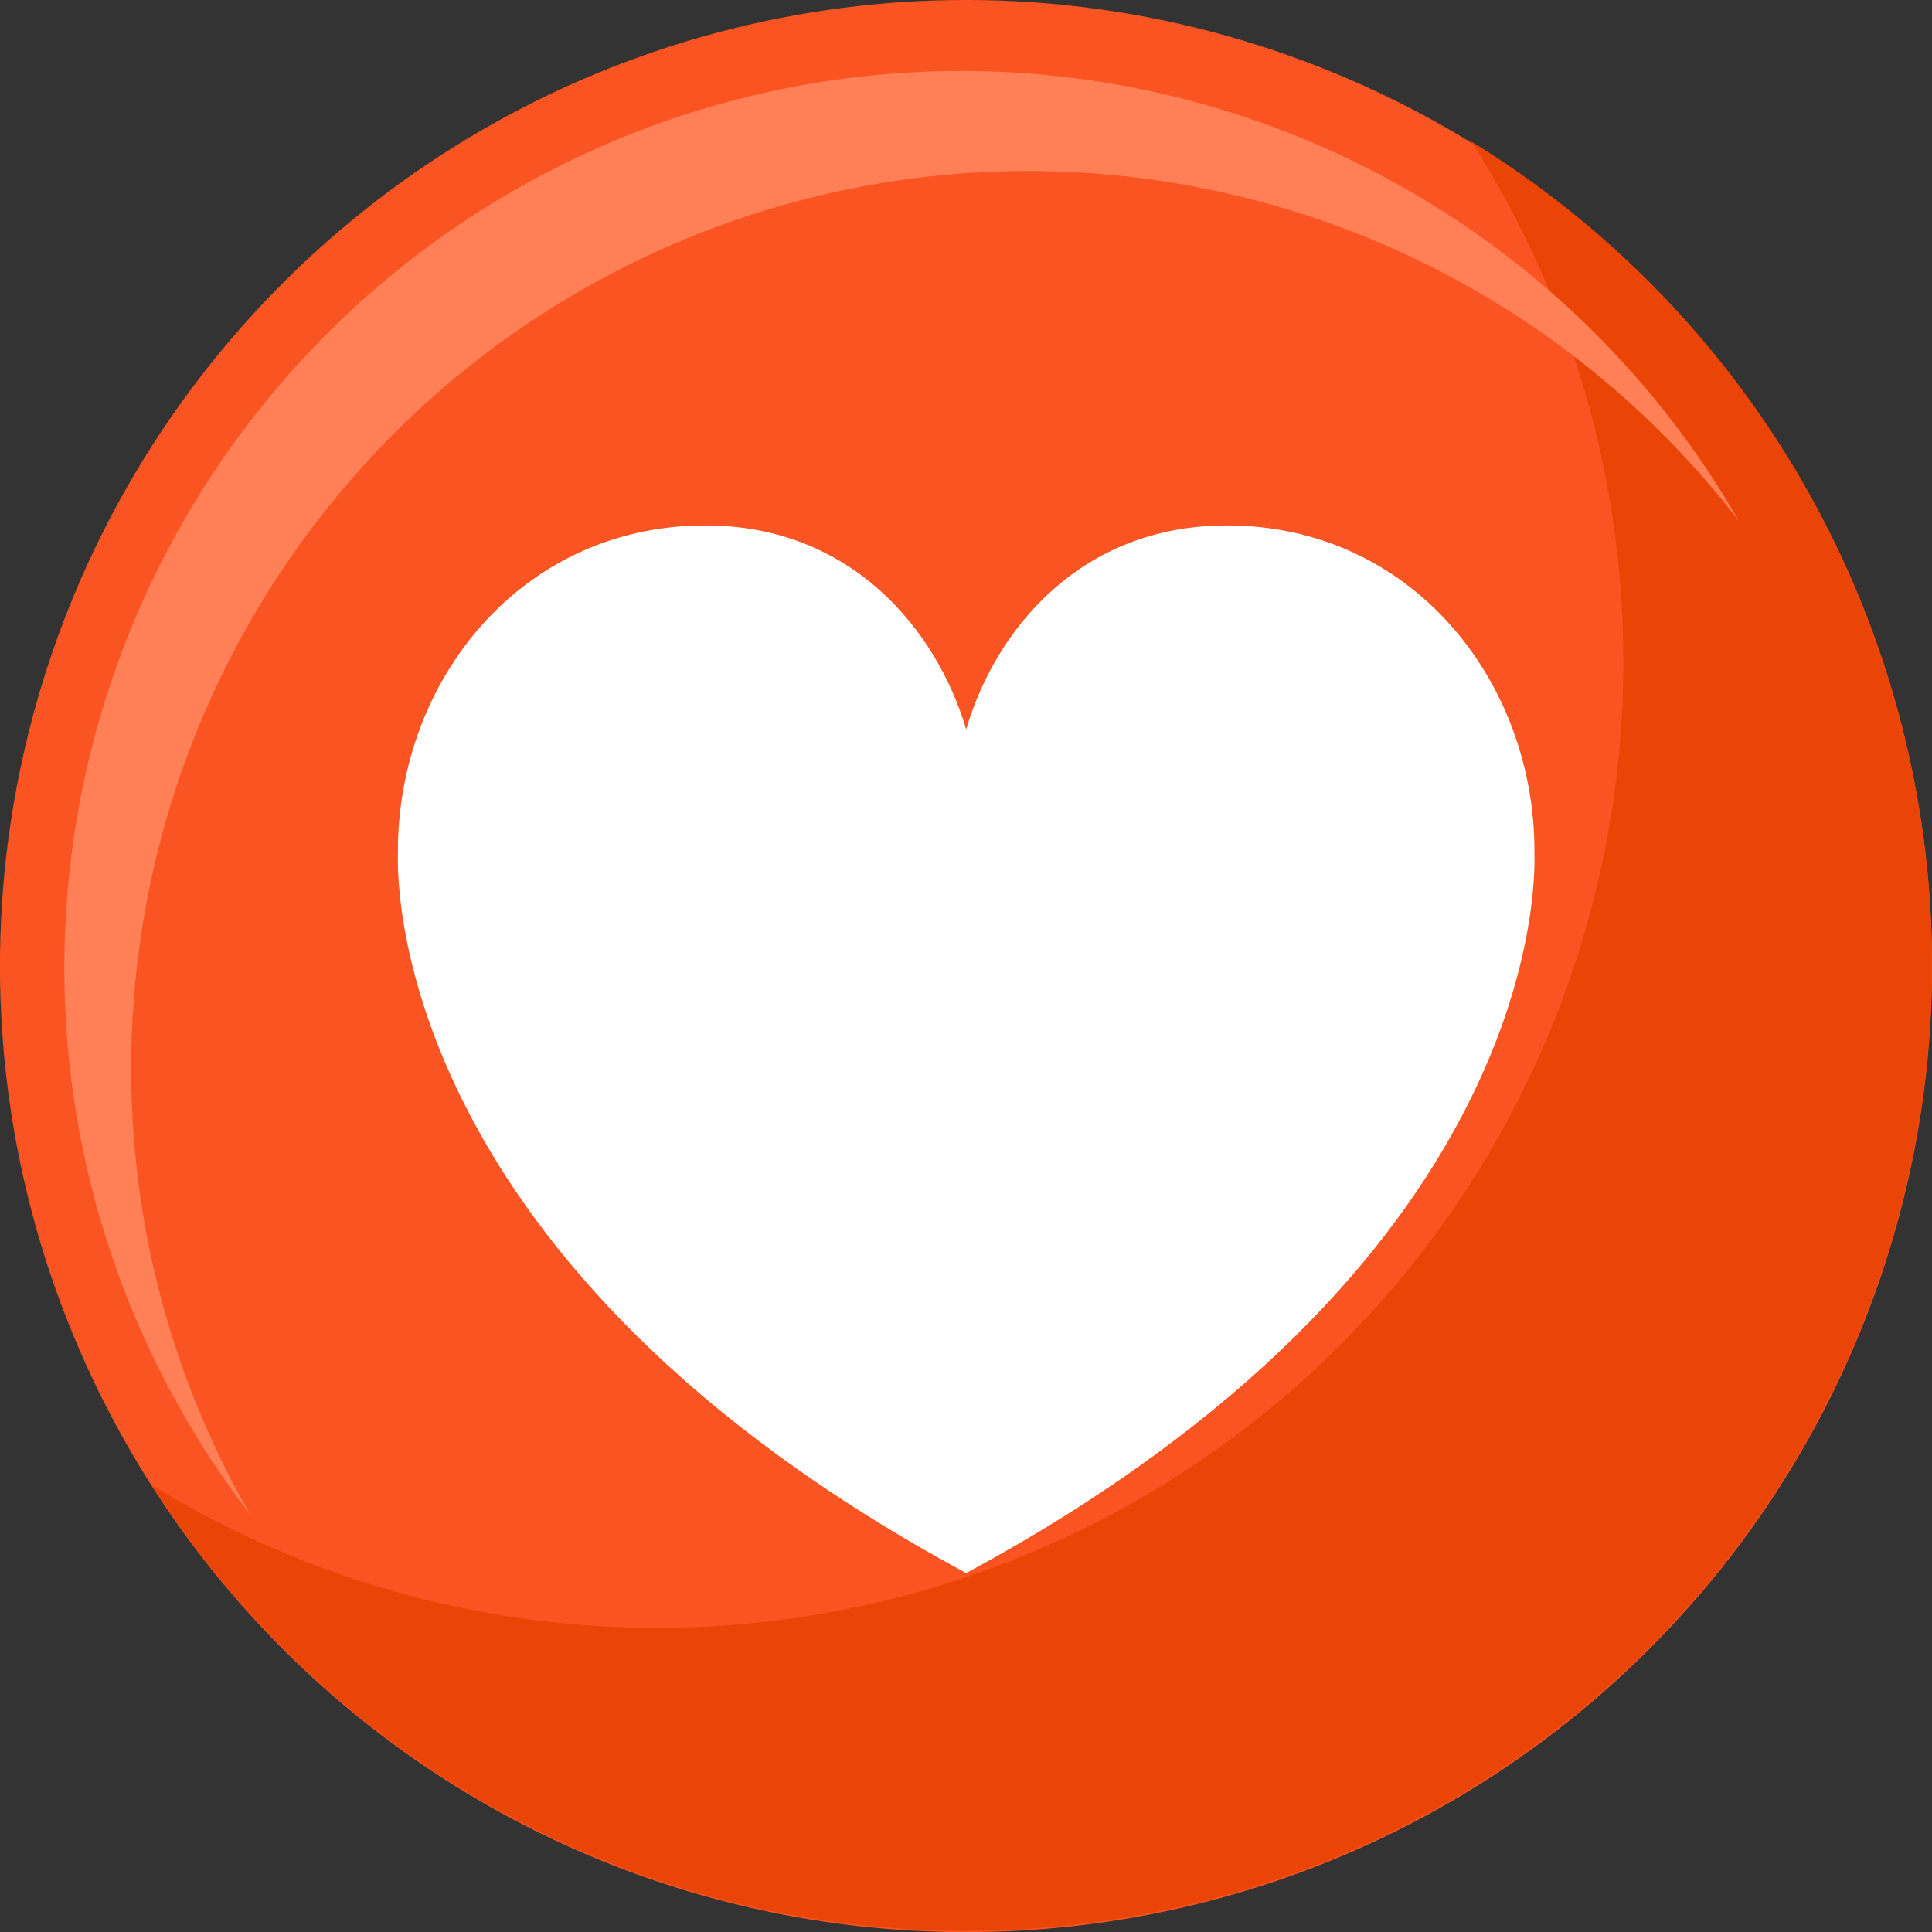 <?xml version="1.0" encoding="UTF-8"?> <svg xmlns="http://www.w3.org/2000/svg" viewBox="0 0 170.47 170.47"><rect x="0" y="0" width="170.47" height="170.47" fill="#333333" stroke="none"/> <defs> <style>.cls-1{fill:#f95421;}.cls-2{fill:#ea4506;}.cls-3{fill:#ff7f57;}.cls-4{fill:#fff;}</style> </defs> <title>Smile4</title> <g id="Слой_2" data-name="Слой 2"> <g id="Object"> <circle class="cls-1" cx="85.24" cy="85.24" r="85.24" transform="translate(-35.31 85.24) rotate(-45)"></circle> <path class="cls-2" d="M129.83,12.49A85.25,85.25,0,0,1,13.41,131.05,85.24,85.24,0,1,0,129.83,12.49Z"></path> <path class="cls-3" d="M11.58,94.23A79.13,79.13,0,0,1,153.45,46,79.14,79.14,0,1,0,22.1,133.67,78.75,78.75,0,0,1,11.58,94.23Z"></path> <path class="cls-4" d="M135.39,75.31c0-.08,0-.15,0-.23,0-15-10.84-28.72-27.14-28.72-13,0-20.46,9.31-23,18h0c-2.57-8.72-10.08-18-23-18-16.3,0-27.14,13.73-27.14,28.72,0,.08,0,.15,0,.23-.09,3.27,0,36.45,50.14,63.49h0C135.4,111.76,135.48,78.58,135.39,75.31Z"></path> </g> </g> </svg> 